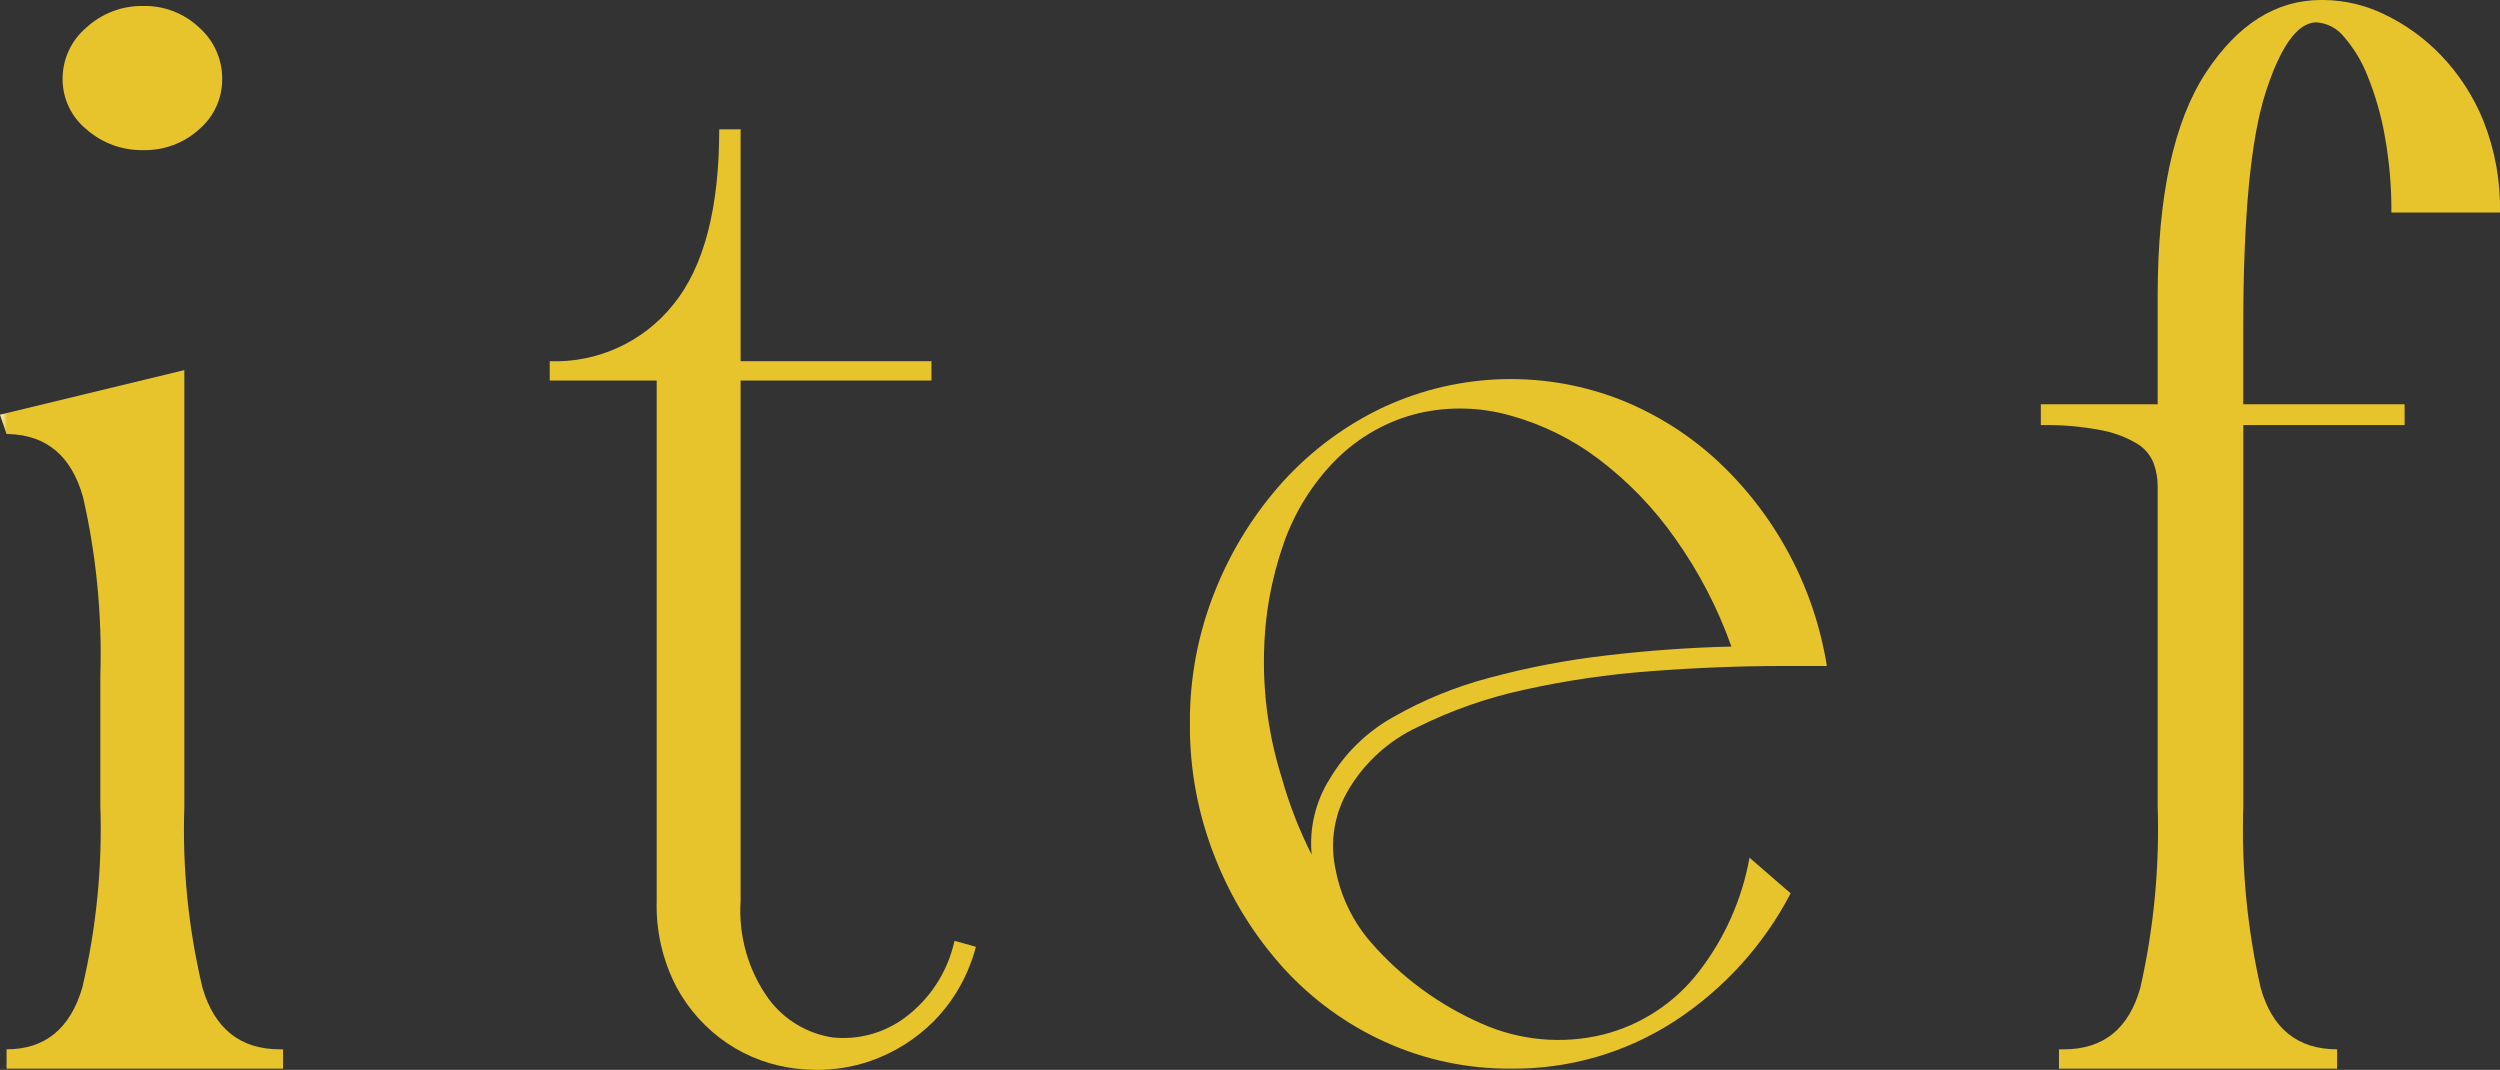 <svg id="グループ_9" data-name="グループ 9" xmlns="http://www.w3.org/2000/svg" xmlns:xlink="http://www.w3.org/1999/xlink" width="163.74" height="70.071" viewBox="0 0 163.74 70.071">
  <rect x="0" y="0" width="163.74" height="70.071" fill="#333333" stroke="none"/>
  <defs>
    <clipPath id="clip-path">
      <path id="パス_1" data-name="パス 1" d="M0,27.646l.431,1.266H.539q3.772.1,4.9,4.137a46.143,46.143,0,0,1,1.132,11.73v8.469A45.131,45.131,0,0,1,5.39,65.172Q4.2,69.213.431,69.212v1.266H18.54V69.212h-.215q-3.881,0-5.066-4.04a44.572,44.572,0,0,1-1.186-11.827V24.726ZM5.66,2.289A4.377,4.377,0,0,0,4.1,5.647,4.23,4.23,0,0,0,5.66,8.956a5.462,5.462,0,0,0,3.719,1.362,5.273,5.273,0,0,0,3.665-1.362,4.3,4.3,0,0,0,1.509-3.31,4.448,4.448,0,0,0-1.509-3.358A5.177,5.177,0,0,0,9.378.877,5.361,5.361,0,0,0,5.66,2.289" transform="translate(0 -0.877)" fill="none"/>
    </clipPath>
    <linearGradient id="linear-gradient" y1="1.001" x2="0.024" y2="1.001" gradientUnits="objectBoundingBox">
      <stop offset="0" stop-color="#f8eebb"/>
      <stop offset="0.5" stop-color="#f2de84"/>
      <stop offset="1" stop-color="#e7c42c"/>
    </linearGradient>
    <clipPath id="clip-path-2">
      <path id="パス_2" data-name="パス 2" d="M91.806,18.987q0,7.789-3.018,11.487a9.9,9.9,0,0,1-8.085,3.7v1.266H87.71v34.07A11.5,11.5,0,0,0,89,75.154a10.387,10.387,0,0,0,3.342,3.7,10.193,10.193,0,0,0,4.527,1.655,11.452,11.452,0,0,0,1.312.079h.046a10.811,10.811,0,0,0,3.439-.566,10.953,10.953,0,0,0,4.2-2.629,10.834,10.834,0,0,0,2.749-4.867l-1.4-.389a8.551,8.551,0,0,1-3.288,5.062,6.771,6.771,0,0,1-4.689,1.266,6.406,6.406,0,0,1-4.2-2.531,9.9,9.9,0,0,1-1.832-6.425V35.438h12.5V34.172h-12.5V18.987Z" transform="translate(-80.703 -18.987)" fill="none"/>
    </clipPath>
    <linearGradient id="linear-gradient-2" x1="-1.29" y1="1" x2="-1.274" y2="1" xlink:href="#linear-gradient"/>
    <clipPath id="clip-path-3">
      <path id="パス_3" data-name="パス 3" d="M180.729,81.828a25.251,25.251,0,0,1-1.186-8.176,22.873,22.873,0,0,1,1.294-7.252,14.651,14.651,0,0,1,3.449-5.5,11.471,11.471,0,0,1,5.39-3.018,12.112,12.112,0,0,1,5.983.146,17.213,17.213,0,0,1,5.821,2.872,23.318,23.318,0,0,1,5.012,5.208,28.86,28.86,0,0,1,3.665,7.057q-4.1.1-8.192.584a52.661,52.661,0,0,0-7.653,1.46A26.142,26.142,0,0,0,188,77.789a11.126,11.126,0,0,0-4.149,4.04,7.931,7.931,0,0,0-1.186,4.965,27.83,27.83,0,0,1-1.94-4.965m6.737-24.384a21,21,0,0,0-6.629,4.867,23.859,23.859,0,0,0-4.473,7.155,22.905,22.905,0,0,0-1.671,8.761,23.27,23.27,0,0,0,1.671,8.81,23.683,23.683,0,0,0,4.473,7.2,20.367,20.367,0,0,0,6.629,4.819,19.563,19.563,0,0,0,8.246,1.752A19.268,19.268,0,0,0,206.438,97.7a22.3,22.3,0,0,0,7.6-8.371l-2.695-2.336a17.152,17.152,0,0,1-3.342,7.5,11.465,11.465,0,0,1-6.252,4.088,12.358,12.358,0,0,1-7.976-.73,20.528,20.528,0,0,1-7.222-5.305,10.184,10.184,0,0,1-2.317-4.77,7.21,7.21,0,0,1,.916-5.354,10.367,10.367,0,0,1,4.473-3.991,29.94,29.94,0,0,1,6.953-2.434,57.962,57.962,0,0,1,8.3-1.217q4.419-.34,8.623-.341h2.911A23.435,23.435,0,0,0,209.241,61a20.625,20.625,0,0,0-6.2-3.942,19.759,19.759,0,0,0-15.576.389" transform="translate(-174.693 -55.643)" fill="none"/>
    </clipPath>
    <linearGradient id="linear-gradient-3" x1="-1.868" y1="1.002" x2="-1.858" y2="1.002" xlink:href="#linear-gradient"/>
    <clipPath id="clip-path-4">
      <path id="パス_4" data-name="パス 4" d="M310.444,4.723q-3.181,4.819-3.18,14.651v7.106h-7.653v1.362a18.823,18.823,0,0,1,3.988.341,7.151,7.151,0,0,1,2.317.876,2.642,2.642,0,0,1,1.078,1.265,4.365,4.365,0,0,1,.269,1.509V52.762a47.157,47.157,0,0,1-1.132,11.925q-1.132,4.041-5.012,4.04H300.8v1.266h18.217V68.726q-3.881,0-5.012-4.04a47.155,47.155,0,0,1-1.132-11.925V27.842h10.564V26.479H312.87V21.417q0-10.8,1.455-15.331t3.288-4.624a2.51,2.51,0,0,1,1.832.925,8.861,8.861,0,0,1,1.563,2.58,19.483,19.483,0,0,1,1.132,3.942,27.217,27.217,0,0,1,.431,5.013h7.114a15.46,15.46,0,0,0-1.078-5.987A13.561,13.561,0,0,0,325.8,3.6,12.784,12.784,0,0,0,322.086.927,9.31,9.31,0,0,0,318.151,0l-.176,0q-4.413,0-7.531,4.723" transform="translate(-299.611 0)" fill="none"/>
    </clipPath>
    <linearGradient id="linear-gradient-4" x1="-4.445" y1="1.001" x2="-4.43" y2="1.001" xlink:href="#linear-gradient"/>
  </defs>
  <g id="グループ_2" data-name="グループ 2" transform="translate(0 0.391)">
    <g id="グループ_1" data-name="グループ 1" clip-path="url(#clip-path)">
      <rect id="長方形_2" data-name="長方形 2" width="18.54" height="69.601" transform="translate(0 0)" fill="url(#linear-gradient)"/>
    </g>
  </g>
  <g id="グループ_4" data-name="グループ 4" transform="translate(36.004 8.471)">
    <g id="グループ_3" data-name="グループ 3" clip-path="url(#clip-path-2)">
      <rect id="長方形_3" data-name="長方形 3" width="27.919" height="61.601" fill="url(#linear-gradient-2)"/>
    </g>
  </g>
  <g id="グループ_6" data-name="グループ 6" transform="translate(77.936 24.824)">
    <g id="グループ_5" data-name="グループ 5" clip-path="url(#clip-path-3)">
      <rect id="長方形_4" data-name="長方形 4" width="41.716" height="45.168" transform="translate(0 0)" fill="url(#linear-gradient-3)"/>
    </g>
  </g>
  <g id="グループ_8" data-name="グループ 8" transform="translate(133.666)">
    <g id="グループ_7" data-name="グループ 7" clip-path="url(#clip-path-4)">
      <rect id="長方形_5" data-name="長方形 5" width="30.074" height="69.992" transform="translate(0)" fill="url(#linear-gradient-4)"/>
    </g>
  </g>
</svg>
